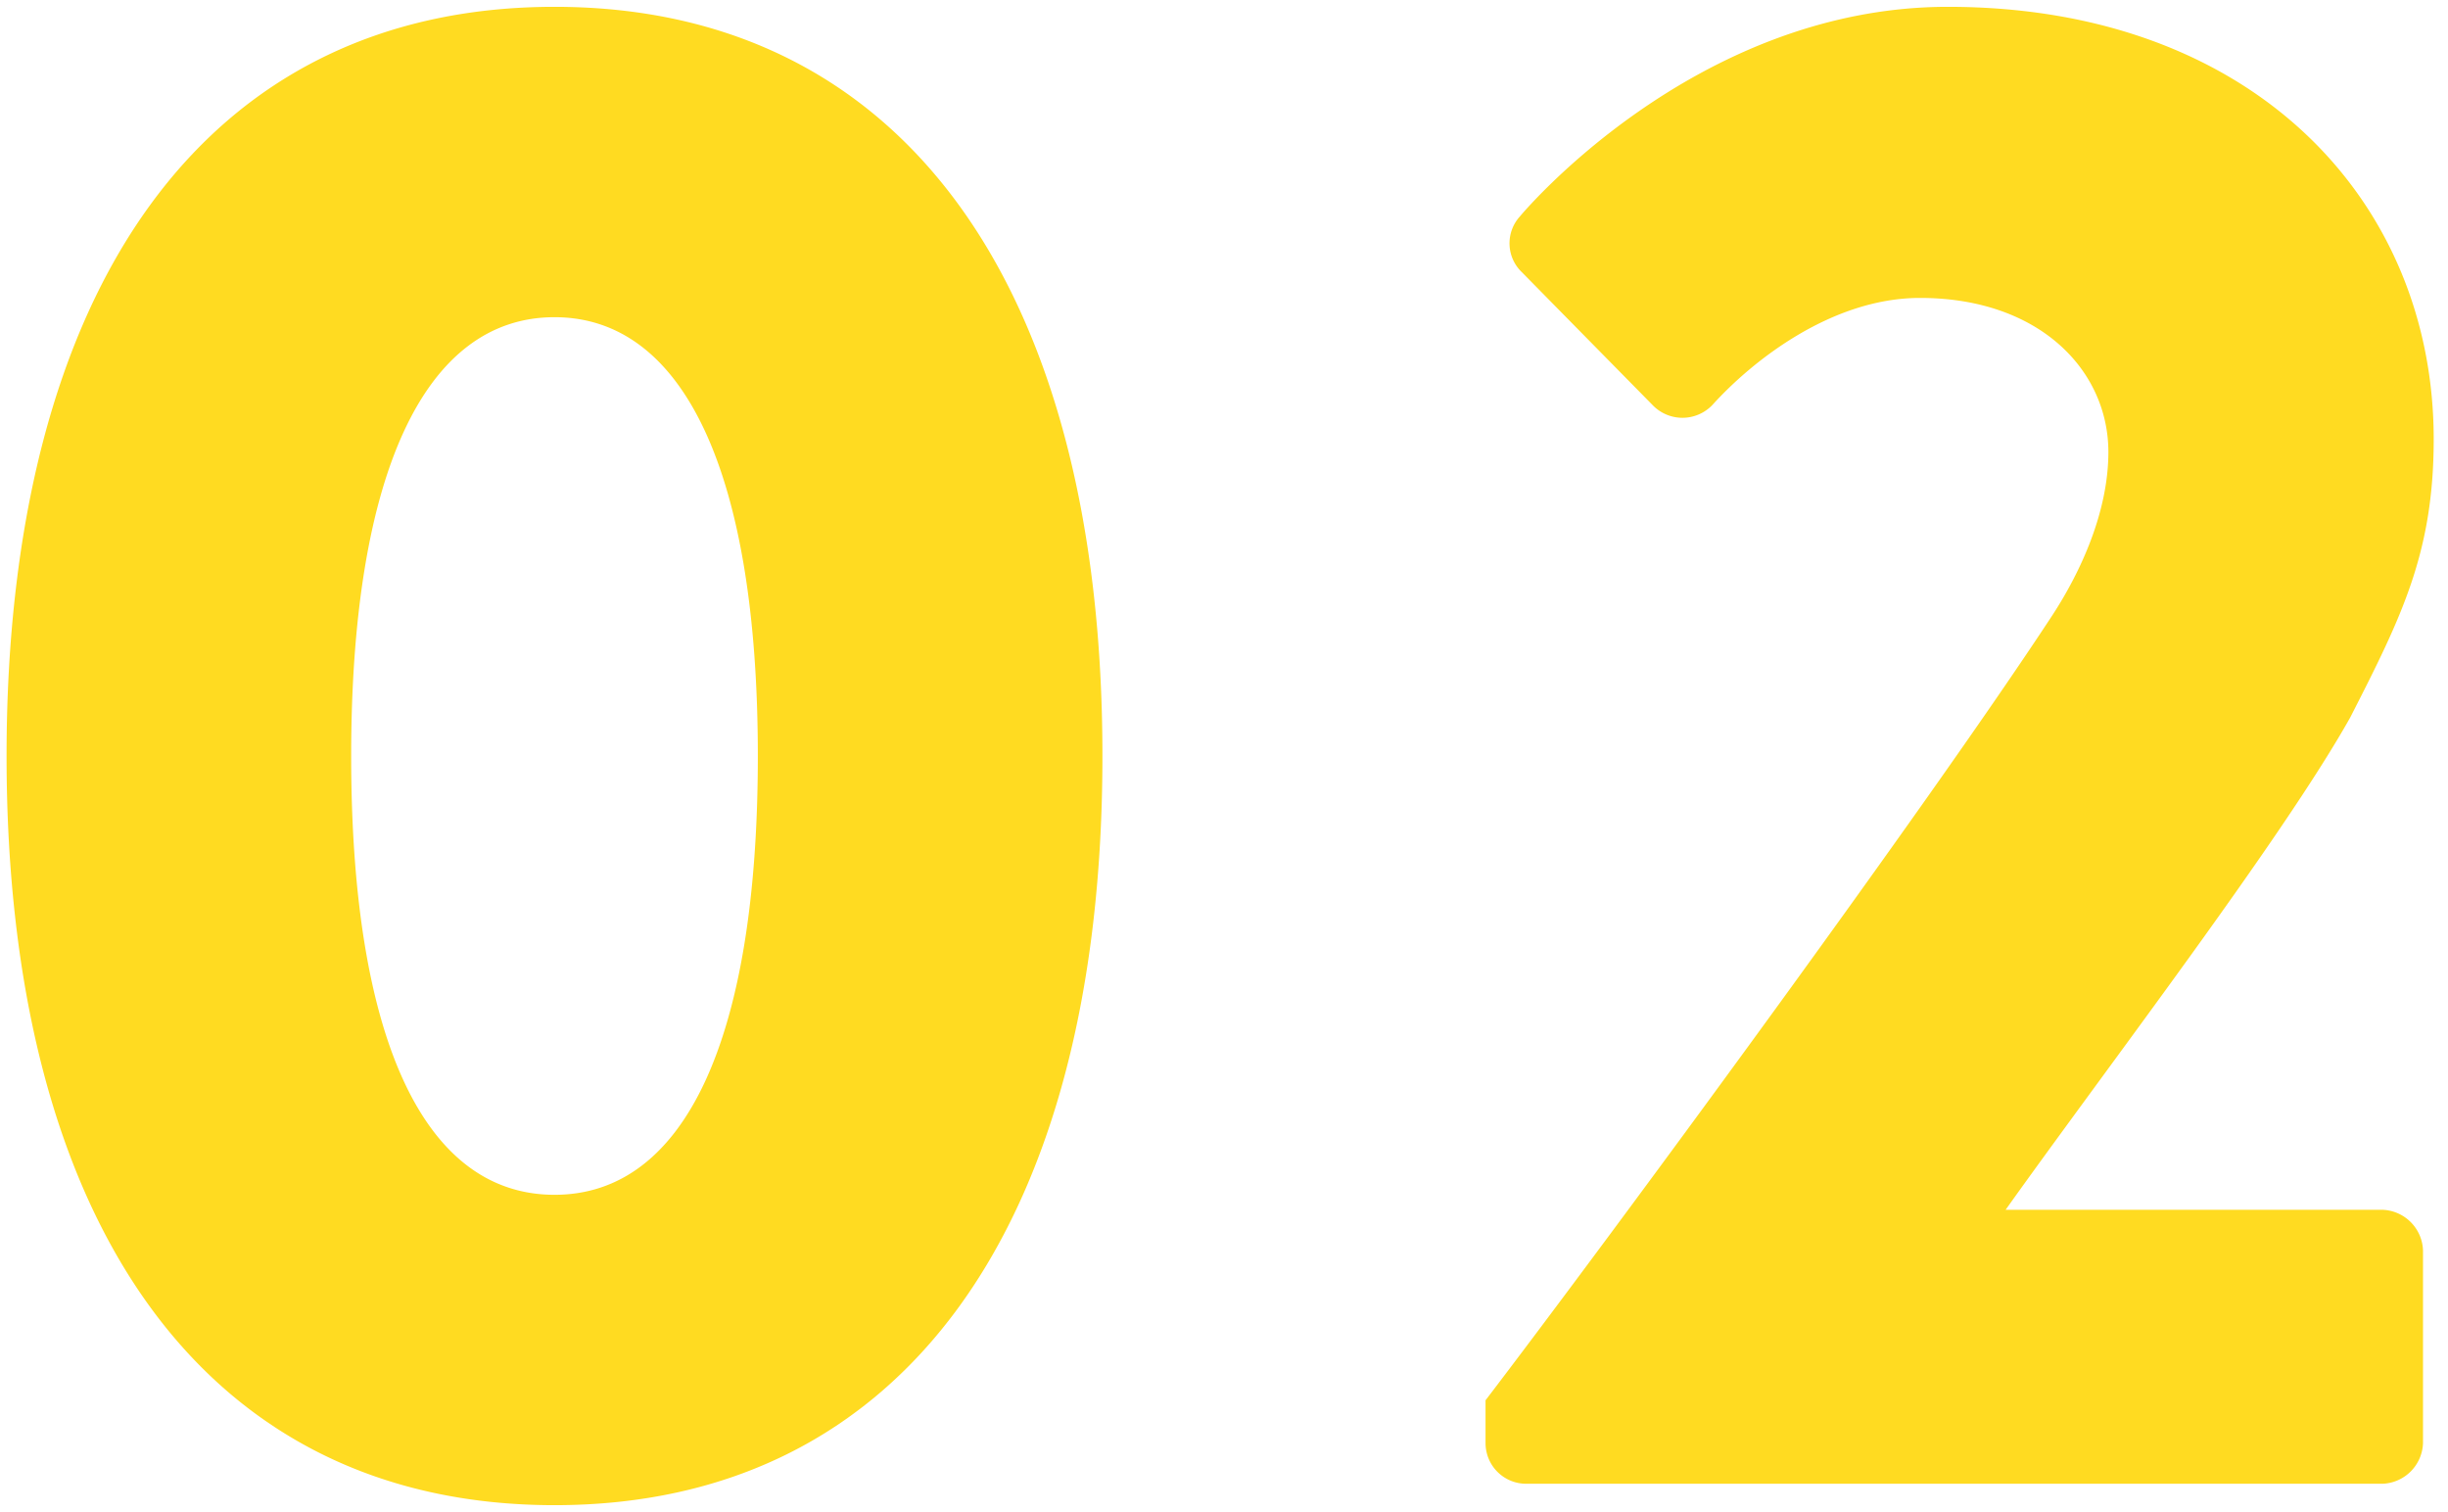 <svg xmlns="http://www.w3.org/2000/svg" width="183" height="113" viewBox="0 0 183 113"><path d="M41.452 112.51c26.081 0 40.96-20.96 40.96-56s-14.88-56-40.96-56S.491 21.47.491 56.51s14.878 56 40.961 56zm0-23.2c-9.76 0-15.2-11.68-15.2-32.8 0-20.96 5.44-32.8 15.2-32.8s15.2 11.84 15.2 32.8c0 21.12-5.44 32.8-15.2 32.8zm69.6 18.56a3.038 3.038 0 003.04 3.04h64a3.147 3.147 0 003.04-3.04v-14.4a3.147 3.147 0 00-3.04-3.04H149.93c7.52-10.56 20.641-27.68 25.761-36.8 3.84-7.52 6.24-12.32 6.24-20.8 0-17.76-13.44-32.32-36.321-32.32-19.04 0-32 15.68-32 15.68a2.986 2.986 0 00.16 4.16l9.761 9.92a3.093 3.093 0 004.48 0c3.04-3.36 8.96-8 15.52-8 8.96 0 14.08 5.44 14.08 11.52 0 4.48-2.08 8.96-4.16 12.16-9.44 14.4-33.12 46.56-42.4 58.72v3.2z" fill="#ffdb21" fill-rule="evenodd"/></svg>